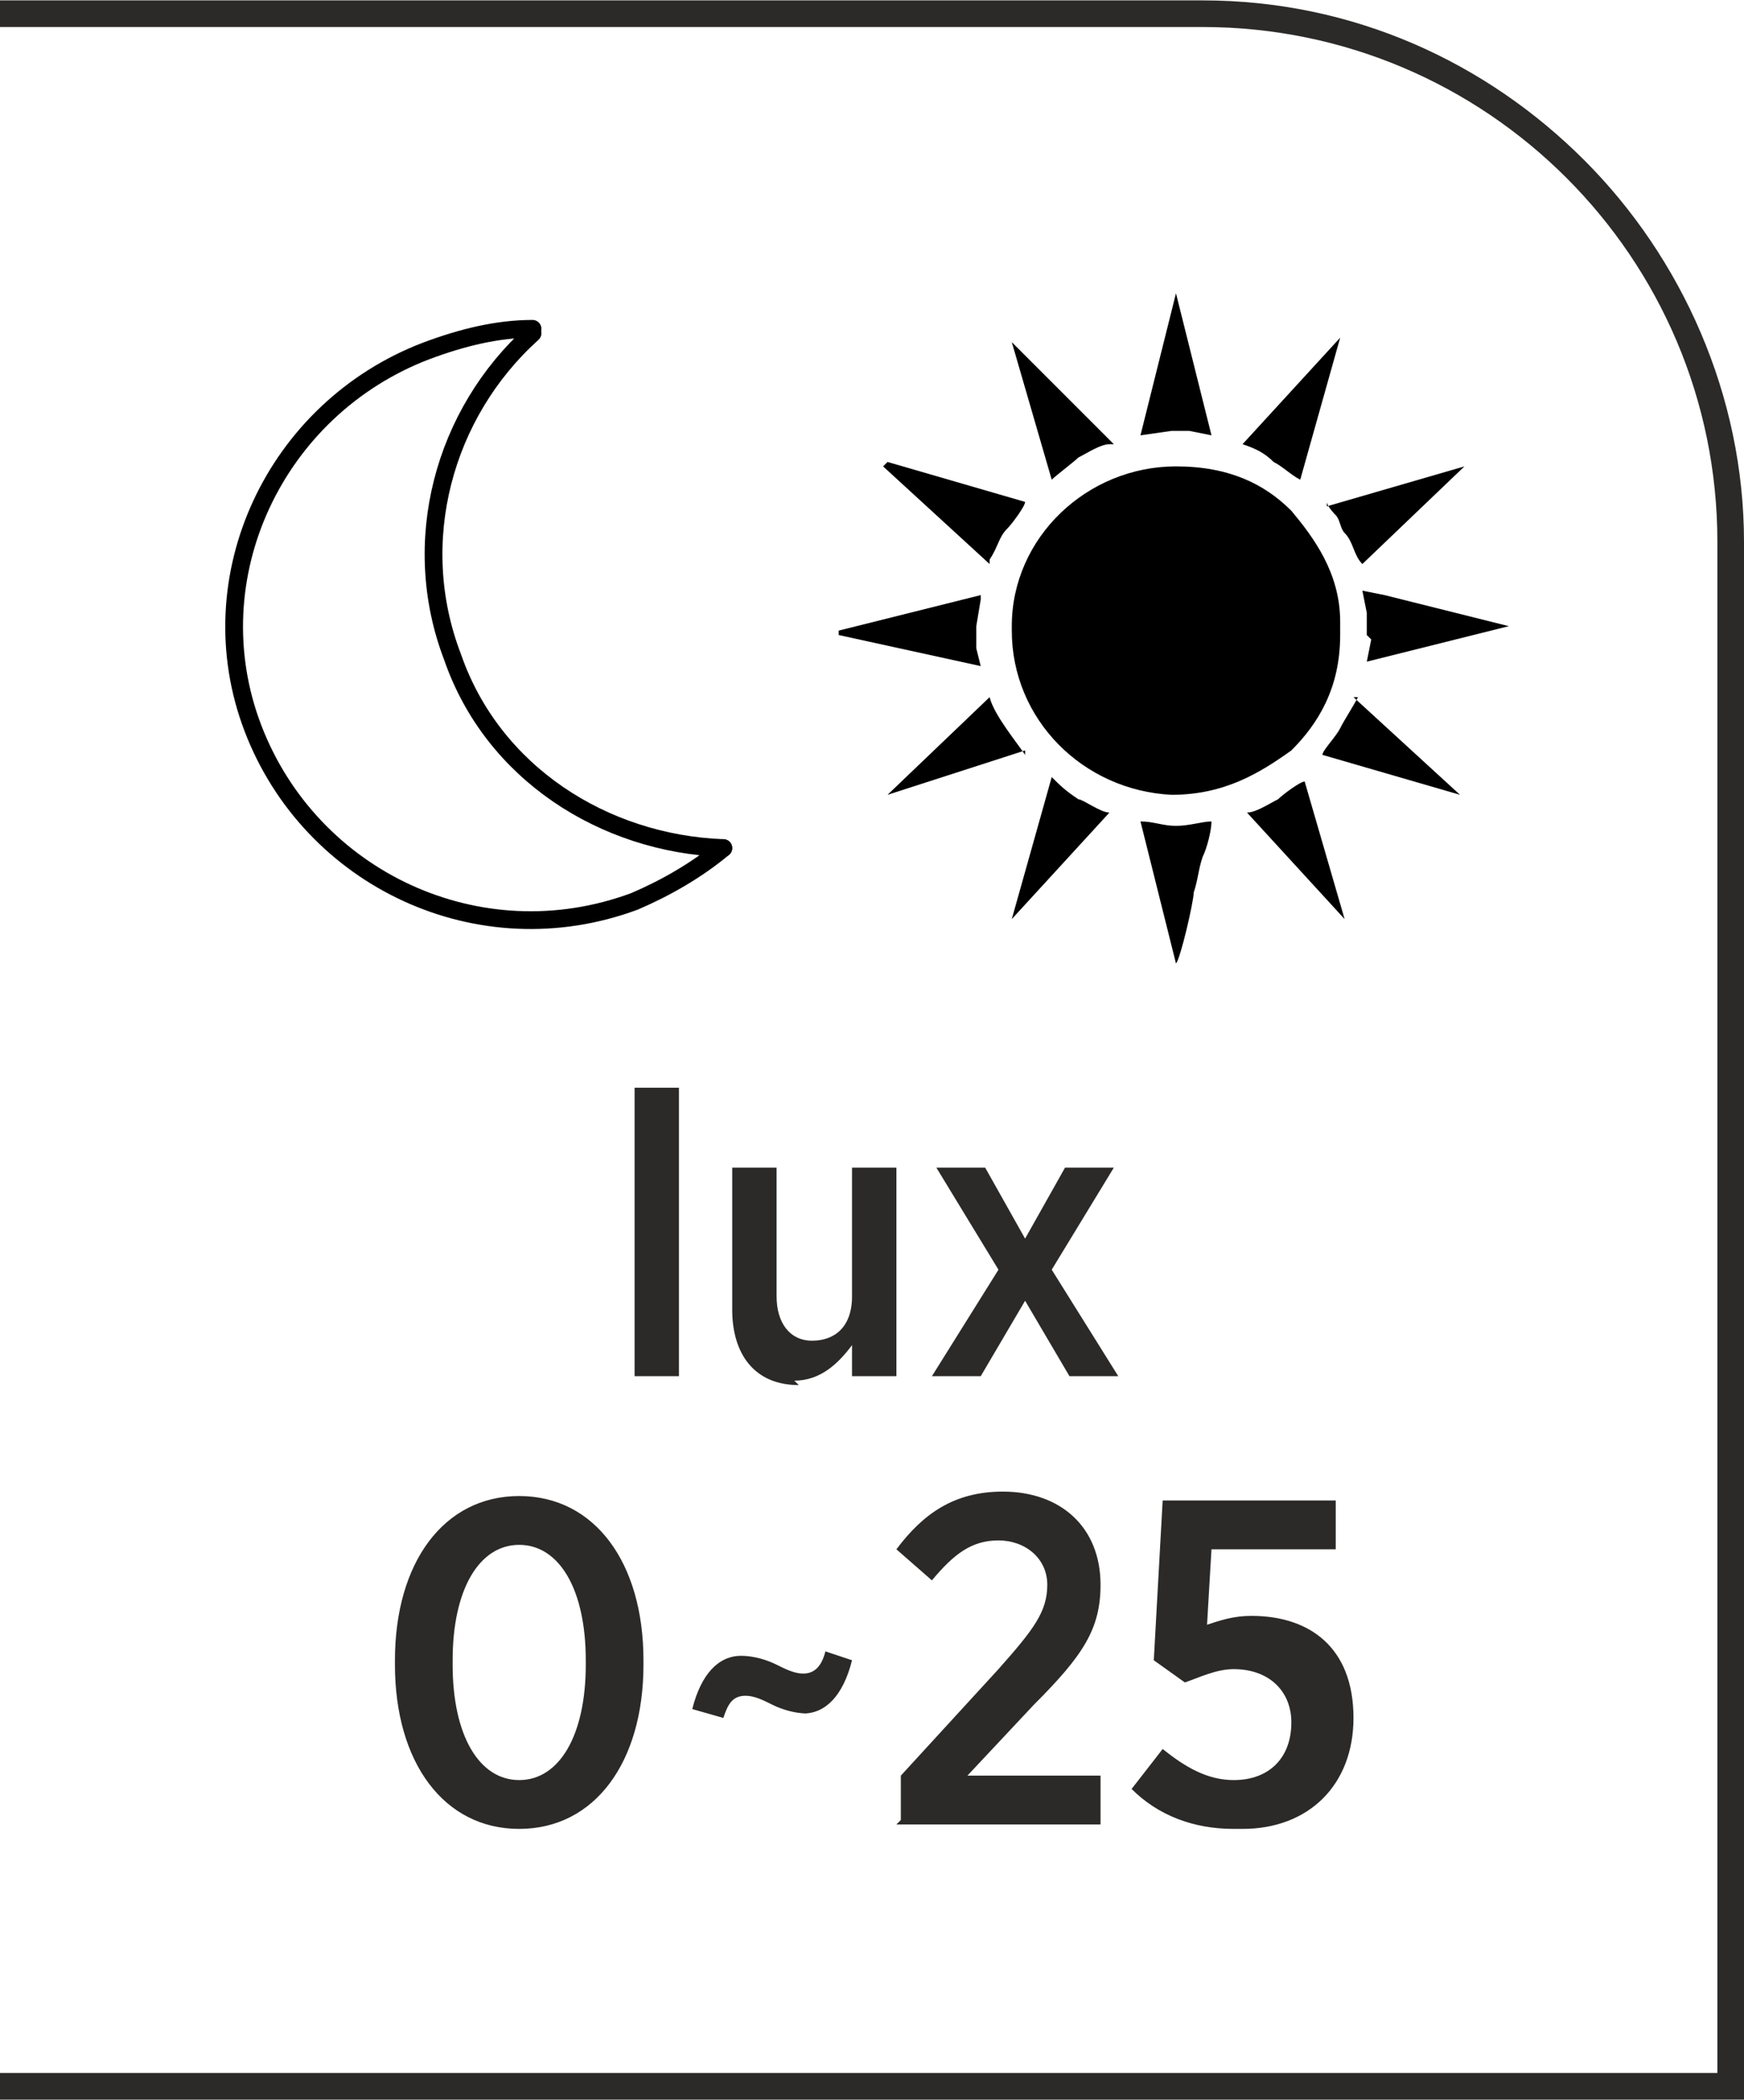 <?xml version="1.0" encoding="UTF-8"?>
<!DOCTYPE svg PUBLIC "-//W3C//DTD SVG 1.1//EN" "http://www.w3.org/Graphics/SVG/1.1/DTD/svg11.dtd">
<!-- Creator: CorelDRAW -->
<svg xmlns="http://www.w3.org/2000/svg" xml:space="preserve" width="9.284mm" height="11.178mm" version="1.1" style="shape-rendering:geometricPrecision; text-rendering:geometricPrecision; image-rendering:optimizeQuality; fill-rule:evenodd; clip-rule:evenodd"
viewBox="0 0 3.93 4.73"
 xmlns:xlink="http://www.w3.org/1999/xlink"
 xmlns:xodm="http://www.corel.com/coreldraw/odm/2003">
 <defs>
  <style type="text/css">
   <![CDATA[
    .str0 {stroke:black;stroke-width:0.04;stroke-linecap:round;stroke-linejoin:round;stroke-miterlimit:22.926}
    .fil2 {fill:none}
    .fil1 {fill:black}
    .fil3 {fill:#2B2A29;fill-rule:nonzero}
    .fil0 {fill:#2B2A29;fill-rule:nonzero}
   ]]>
  </style>
 </defs>
 <g id="Layer_x0020_1">
  <g id="Podesiva_x0020_svetlosna_x0020_osetljivost_x0020__x0028_lux_x0029__0_x007e_25_x0020_lux">
   <path class="fil0" d="M-0 4.67l3.87 0 0 -3.45c0,-0.32 -0.13,-0.61 -0.34,-0.82 -0.21,-0.21 -0.5,-0.34 -0.82,-0.34l-2.71 0 0 -0.06 2.71 0c0.34,0 0.64,0.14 0.86,0.36 0.22,0.22 0.36,0.53 0.36,0.86l0 3.51 -3.93 0 0 -0.06z"/>
   <g>
    <g>
     <path class="fil1" d="M2.28 1.42c0,0.2 0.16,0.36 0.36,0.37 0.12,0 0.2,-0.05 0.27,-0.1 0.06,-0.06 0.11,-0.14 0.11,-0.26l0 -0.03c0,-0.11 -0.06,-0.19 -0.11,-0.25 -0.06,-0.06 -0.14,-0.1 -0.26,-0.1 -0.2,0 -0.37,0.16 -0.37,0.36l0 0.01z"/>
     <path class="fil1" d="M2.21 1.34l-0.32 0.08 0 0.01 0.32 0.07 -0.01 -0.04 0 -0.05 0.01 -0.06z"/>
     <path class="fil1" d="M2.37 1.08c0.01,-0.01 0.05,-0.04 0.06,-0.05 0.02,-0.01 0.05,-0.03 0.07,-0.03l0.01 0 -0.23 -0.23 0 0 0.09 0.31z"/>
     <path class="fil1" d="M3.02 2.07l0.01 0 -0.09 -0.31c-0.01,0 -0.05,0.03 -0.06,0.04 -0.02,0.01 -0.05,0.03 -0.07,0.03l0.22 0.24z"/>
     <path class="fil1" d="M3.09 1.44l-0.01 0.05 0.32 -0.08 0 0 -0.28 -0.07 -0.05 -0.01 0.01 0.05 0 0.05z"/>
     <path class="fil1" d="M2.23 1.26c0.02,-0.03 0.02,-0.05 0.04,-0.07 0.01,-0.01 0.04,-0.05 0.04,-0.06l-0.31 -0.09 -0.01 0.01 0.24 0.22z"/>
     <path class="fil1" d="M2.65 2.17c0.01,-0.01 0.04,-0.14 0.04,-0.16 0.01,-0.03 0.01,-0.05 0.02,-0.08 0.01,-0.02 0.02,-0.06 0.02,-0.08 -0.02,0 -0.05,0.01 -0.08,0.01 -0.03,0 -0.05,-0.01 -0.08,-0.01l0.08 0.32z"/>
     <path class="fil1" d="M2.57 0.98l0.07 -0.01 0.04 0 0.05 0.01 -0.08 -0.32 -0.08 0.32z"/>
     <path class="fil1" d="M2.99 1.13c0,0.01 0.02,0.03 0.02,0.03 0.01,0.01 0.01,0.03 0.02,0.04 0.02,0.02 0.02,0.05 0.04,0.07l0.23 -0.22 -0.31 0.09z"/>
     <path class="fil1" d="M2.8 1c0.03,0.01 0.05,0.02 0.07,0.04 0.02,0.01 0.04,0.03 0.06,0.04l0 0 0.09 -0.32 -0.22 0.24z"/>
     <path class="fil1" d="M3.06 1.57c-0.01,0.02 -0.03,0.05 -0.04,0.07 -0.01,0.02 -0.04,0.05 -0.04,0.06l0.31 0.09 -0.24 -0.22z"/>
     <path class="fil1" d="M2.5 1.83c-0.02,0 -0.06,-0.03 -0.07,-0.03 -0.03,-0.02 -0.04,-0.03 -0.06,-0.05l-0.09 0.32 0.22 -0.24z"/>
     <path class="fil1" d="M2.31 1.7c-0.02,-0.03 -0.07,-0.09 -0.08,-0.13l-0.23 0.22 0.31 -0.1z"/>
    </g>
    <g>
     <path class="fil2 str0" d="M1.63 1.91c-0.06,0.05 -0.13,0.09 -0.2,0.12 -0.35,0.13 -0.73,-0.05 -0.86,-0.39 -0.13,-0.34 0.05,-0.72 0.39,-0.85 0.08,-0.03 0.16,-0.05 0.24,-0.05"/>
     <path class="fil2 str0" d="M1.63 1.91c-0.27,-0.01 -0.52,-0.17 -0.61,-0.43 -0.1,-0.26 -0.02,-0.55 0.18,-0.73"/>
    </g>
   </g>
   <path class="fil3" d="M1.17 4.12c0.17,0 0.28,-0.15 0.28,-0.37l0 -0.01c0,-0.22 -0.11,-0.37 -0.28,-0.37 -0.17,0 -0.28,0.15 -0.28,0.37l0 0.01c0,0.22 0.11,0.37 0.28,0.37zm0 -0.11c-0.09,0 -0.15,-0.1 -0.15,-0.26l0 -0.01c0,-0.16 0.06,-0.26 0.15,-0.26 0.09,0 0.15,0.1 0.15,0.26l0 0.01c0,0.16 -0.06,0.26 -0.15,0.26zm0.64 -0.15c0.05,0 0.09,-0.04 0.11,-0.12l-0.06 -0.02c-0.01,0.04 -0.03,0.05 -0.05,0.05 -0.02,0 -0.04,-0.01 -0.06,-0.02 -0.02,-0.01 -0.05,-0.02 -0.08,-0.02 -0.05,0 -0.09,0.04 -0.11,0.12l0.07 0.02c0.01,-0.03 0.02,-0.05 0.05,-0.05 0.02,0 0.04,0.01 0.06,0.02 0.02,0.01 0.05,0.02 0.08,0.02zm0.21 0.25l0.46 0 0 -0.11 -0.3 0 0.15 -0.16c0.11,-0.11 0.15,-0.17 0.15,-0.27l0 -0c0,-0.13 -0.09,-0.21 -0.22,-0.21 -0.11,0 -0.18,0.05 -0.24,0.13l0.08 0.07c0.05,-0.06 0.09,-0.09 0.15,-0.09 0.06,0 0.11,0.04 0.11,0.1 0,0.06 -0.03,0.1 -0.11,0.19l-0.22 0.24 0 0.1zm0.78 0.01c0.15,0 0.25,-0.1 0.25,-0.25l0 -0c0,-0.16 -0.1,-0.23 -0.23,-0.23 -0.04,0 -0.07,0.01 -0.1,0.02l0.01 -0.17 0.28 0 0 -0.11 -0.39 0 -0.02 0.36 0.07 0.05c0.03,-0.01 0.07,-0.03 0.11,-0.03 0.08,0 0.13,0.05 0.13,0.12l0 0c0,0.08 -0.05,0.13 -0.13,0.13 -0.06,0 -0.11,-0.03 -0.16,-0.07l-0.07 0.09c0.06,0.06 0.14,0.09 0.23,0.09z"/>
   <path class="fil0" d="M1.43 3.1l0.1 0 0 -0.65 -0.1 0 0 0.65zm0.36 0.01c0.06,0 0.1,-0.04 0.13,-0.08l0 0.07 0.1 0 0 -0.47 -0.1 0 0 0.29c0,0.07 -0.04,0.1 -0.09,0.1 -0.05,0 -0.08,-0.04 -0.08,-0.1l0 -0.29 -0.1 0 0 0.32c0,0.1 0.05,0.17 0.15,0.17zm0.43 -0.48l-0.11 0 0.14 0.23 -0.15 0.24 0.11 0 0.1 -0.17 0.1 0.17 0.11 0 -0.15 -0.24 0.14 -0.23 -0.11 0 -0.09 0.16 -0.09 -0.16z"/>
  </g>
 </g>
</svg>
